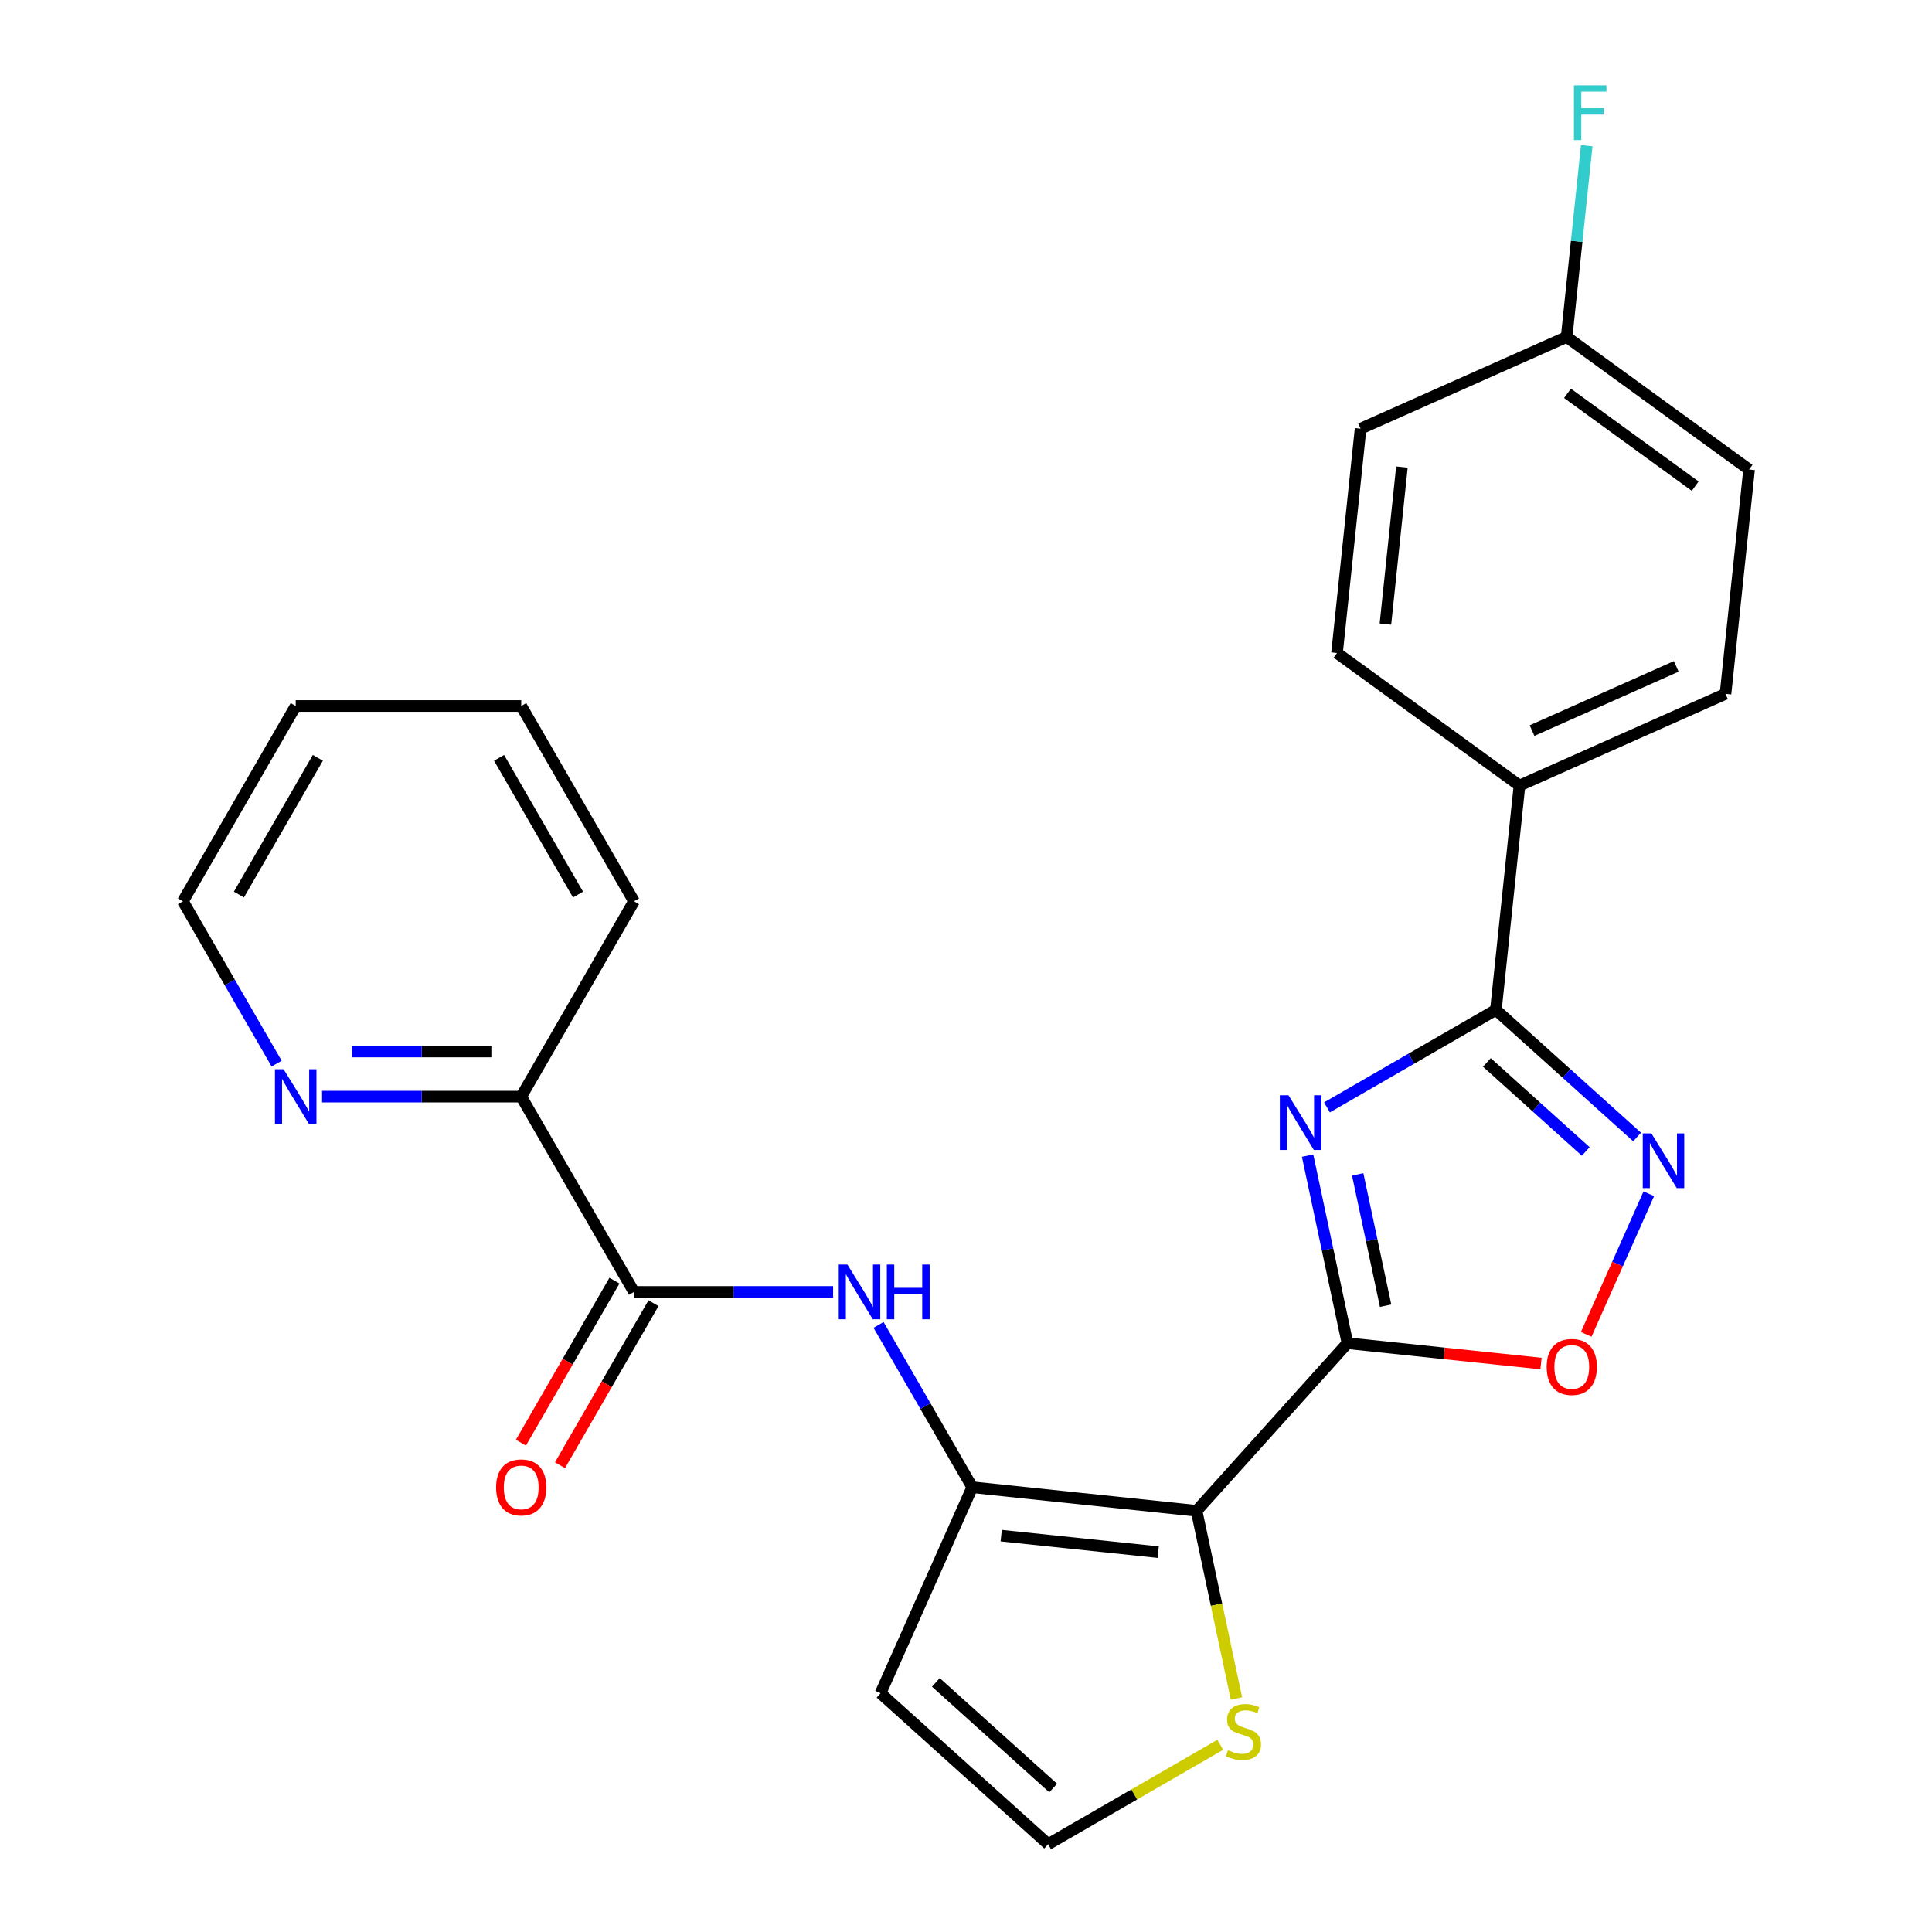 <?xml version='1.0' encoding='iso-8859-1'?>
<svg version='1.1' baseProfile='full'
              xmlns='http://www.w3.org/2000/svg'
                      xmlns:rdkit='http://www.rdkit.org/xml'
                      xmlns:xlink='http://www.w3.org/1999/xlink'
                  xml:space='preserve'
width='1000px' height='1000px' viewBox='0 0 1000 1000'>
<!-- END OF HEADER -->
<rect style='opacity:1.0;fill:#FFFFFF;stroke:none' width='1000' height='1000' x='0' y='0'> </rect>
<path class='bond-0' d='M 697.45,695.247 L 687.13,646.695' style='fill:none;fill-rule:evenodd;stroke:#000000;stroke-width:6px;stroke-linecap:butt;stroke-linejoin:miter;stroke-opacity:1' />
<path class='bond-0' d='M 687.13,646.695 L 676.81,598.144' style='fill:none;fill-rule:evenodd;stroke:#0000FF;stroke-width:6px;stroke-linecap:butt;stroke-linejoin:miter;stroke-opacity:1' />
<path class='bond-0' d='M 717.191,675.828 L 709.967,641.841' style='fill:none;fill-rule:evenodd;stroke:#000000;stroke-width:6px;stroke-linecap:butt;stroke-linejoin:miter;stroke-opacity:1' />
<path class='bond-0' d='M 709.967,641.841 L 702.743,607.855' style='fill:none;fill-rule:evenodd;stroke:#0000FF;stroke-width:6px;stroke-linecap:butt;stroke-linejoin:miter;stroke-opacity:1' />
<path class='bond-1' d='M 697.45,695.247 L 619.341,781.997' style='fill:none;fill-rule:evenodd;stroke:#000000;stroke-width:6px;stroke-linecap:butt;stroke-linejoin:miter;stroke-opacity:1' />
<path class='bond-5' d='M 697.45,695.247 L 747.538,700.512' style='fill:none;fill-rule:evenodd;stroke:#000000;stroke-width:6px;stroke-linecap:butt;stroke-linejoin:miter;stroke-opacity:1' />
<path class='bond-5' d='M 747.538,700.512 L 797.625,705.776' style='fill:none;fill-rule:evenodd;stroke:#FF0000;stroke-width:6px;stroke-linecap:butt;stroke-linejoin:miter;stroke-opacity:1' />
<path class='bond-2' d='M 686.838,573.18 L 730.556,547.939' style='fill:none;fill-rule:evenodd;stroke:#0000FF;stroke-width:6px;stroke-linecap:butt;stroke-linejoin:miter;stroke-opacity:1' />
<path class='bond-2' d='M 730.556,547.939 L 774.274,522.699' style='fill:none;fill-rule:evenodd;stroke:#000000;stroke-width:6px;stroke-linecap:butt;stroke-linejoin:miter;stroke-opacity:1' />
<path class='bond-3' d='M 619.341,781.997 L 503.247,769.795' style='fill:none;fill-rule:evenodd;stroke:#000000;stroke-width:6px;stroke-linecap:butt;stroke-linejoin:miter;stroke-opacity:1' />
<path class='bond-3' d='M 599.486,803.385 L 518.221,794.844' style='fill:none;fill-rule:evenodd;stroke:#000000;stroke-width:6px;stroke-linecap:butt;stroke-linejoin:miter;stroke-opacity:1' />
<path class='bond-8' d='M 619.341,781.997 L 629.665,830.569' style='fill:none;fill-rule:evenodd;stroke:#000000;stroke-width:6px;stroke-linecap:butt;stroke-linejoin:miter;stroke-opacity:1' />
<path class='bond-8' d='M 629.665,830.569 L 639.989,879.141' style='fill:none;fill-rule:evenodd;stroke:#CCCC00;stroke-width:6px;stroke-linecap:butt;stroke-linejoin:miter;stroke-opacity:1' />
<path class='bond-11' d='M 774.274,522.699 L 786.476,406.605' style='fill:none;fill-rule:evenodd;stroke:#000000;stroke-width:6px;stroke-linecap:butt;stroke-linejoin:miter;stroke-opacity:1' />
<path class='bond-25' d='M 774.274,522.699 L 810.819,555.605' style='fill:none;fill-rule:evenodd;stroke:#000000;stroke-width:6px;stroke-linecap:butt;stroke-linejoin:miter;stroke-opacity:1' />
<path class='bond-25' d='M 810.819,555.605 L 847.365,588.51' style='fill:none;fill-rule:evenodd;stroke:#0000FF;stroke-width:6px;stroke-linecap:butt;stroke-linejoin:miter;stroke-opacity:1' />
<path class='bond-25' d='M 769.615,549.92 L 795.197,572.954' style='fill:none;fill-rule:evenodd;stroke:#000000;stroke-width:6px;stroke-linecap:butt;stroke-linejoin:miter;stroke-opacity:1' />
<path class='bond-25' d='M 795.197,572.954 L 820.779,595.989' style='fill:none;fill-rule:evenodd;stroke:#0000FF;stroke-width:6px;stroke-linecap:butt;stroke-linejoin:miter;stroke-opacity:1' />
<path class='bond-6' d='M 503.247,769.795 L 478.994,727.787' style='fill:none;fill-rule:evenodd;stroke:#000000;stroke-width:6px;stroke-linecap:butt;stroke-linejoin:miter;stroke-opacity:1' />
<path class='bond-6' d='M 478.994,727.787 L 454.741,685.78' style='fill:none;fill-rule:evenodd;stroke:#0000FF;stroke-width:6px;stroke-linecap:butt;stroke-linejoin:miter;stroke-opacity:1' />
<path class='bond-9' d='M 503.247,769.795 L 455.767,876.436' style='fill:none;fill-rule:evenodd;stroke:#000000;stroke-width:6px;stroke-linecap:butt;stroke-linejoin:miter;stroke-opacity:1' />
<path class='bond-4' d='M 853.419,617.887 L 837.215,654.283' style='fill:none;fill-rule:evenodd;stroke:#0000FF;stroke-width:6px;stroke-linecap:butt;stroke-linejoin:miter;stroke-opacity:1' />
<path class='bond-4' d='M 837.215,654.283 L 821.011,690.678' style='fill:none;fill-rule:evenodd;stroke:#FF0000;stroke-width:6px;stroke-linecap:butt;stroke-linejoin:miter;stroke-opacity:1' />
<path class='bond-7' d='M 431.222,668.701 L 379.685,668.701' style='fill:none;fill-rule:evenodd;stroke:#0000FF;stroke-width:6px;stroke-linecap:butt;stroke-linejoin:miter;stroke-opacity:1' />
<path class='bond-7' d='M 379.685,668.701 L 328.148,668.701' style='fill:none;fill-rule:evenodd;stroke:#000000;stroke-width:6px;stroke-linecap:butt;stroke-linejoin:miter;stroke-opacity:1' />
<path class='bond-12' d='M 328.148,668.701 L 269.781,567.607' style='fill:none;fill-rule:evenodd;stroke:#000000;stroke-width:6px;stroke-linecap:butt;stroke-linejoin:miter;stroke-opacity:1' />
<path class='bond-14' d='M 318.038,662.865 L 293.831,704.792' style='fill:none;fill-rule:evenodd;stroke:#000000;stroke-width:6px;stroke-linecap:butt;stroke-linejoin:miter;stroke-opacity:1' />
<path class='bond-14' d='M 293.831,704.792 L 269.624,746.72' style='fill:none;fill-rule:evenodd;stroke:#FF0000;stroke-width:6px;stroke-linecap:butt;stroke-linejoin:miter;stroke-opacity:1' />
<path class='bond-14' d='M 338.257,674.538 L 314.05,716.466' style='fill:none;fill-rule:evenodd;stroke:#000000;stroke-width:6px;stroke-linecap:butt;stroke-linejoin:miter;stroke-opacity:1' />
<path class='bond-14' d='M 314.05,716.466 L 289.843,758.393' style='fill:none;fill-rule:evenodd;stroke:#FF0000;stroke-width:6px;stroke-linecap:butt;stroke-linejoin:miter;stroke-opacity:1' />
<path class='bond-10' d='M 631.612,903.106 L 587.065,928.826' style='fill:none;fill-rule:evenodd;stroke:#CCCC00;stroke-width:6px;stroke-linecap:butt;stroke-linejoin:miter;stroke-opacity:1' />
<path class='bond-10' d='M 587.065,928.826 L 542.517,954.545' style='fill:none;fill-rule:evenodd;stroke:#000000;stroke-width:6px;stroke-linecap:butt;stroke-linejoin:miter;stroke-opacity:1' />
<path class='bond-26' d='M 455.767,876.436 L 542.517,954.545' style='fill:none;fill-rule:evenodd;stroke:#000000;stroke-width:6px;stroke-linecap:butt;stroke-linejoin:miter;stroke-opacity:1' />
<path class='bond-26' d='M 484.402,870.802 L 545.126,925.479' style='fill:none;fill-rule:evenodd;stroke:#000000;stroke-width:6px;stroke-linecap:butt;stroke-linejoin:miter;stroke-opacity:1' />
<path class='bond-15' d='M 786.476,406.605 L 893.117,359.126' style='fill:none;fill-rule:evenodd;stroke:#000000;stroke-width:6px;stroke-linecap:butt;stroke-linejoin:miter;stroke-opacity:1' />
<path class='bond-15' d='M 792.976,378.155 L 867.624,344.919' style='fill:none;fill-rule:evenodd;stroke:#000000;stroke-width:6px;stroke-linecap:butt;stroke-linejoin:miter;stroke-opacity:1' />
<path class='bond-16' d='M 786.476,406.605 L 692.037,337.991' style='fill:none;fill-rule:evenodd;stroke:#000000;stroke-width:6px;stroke-linecap:butt;stroke-linejoin:miter;stroke-opacity:1' />
<path class='bond-13' d='M 269.781,567.607 L 218.244,567.607' style='fill:none;fill-rule:evenodd;stroke:#000000;stroke-width:6px;stroke-linecap:butt;stroke-linejoin:miter;stroke-opacity:1' />
<path class='bond-13' d='M 218.244,567.607 L 166.706,567.607' style='fill:none;fill-rule:evenodd;stroke:#0000FF;stroke-width:6px;stroke-linecap:butt;stroke-linejoin:miter;stroke-opacity:1' />
<path class='bond-13' d='M 254.32,544.261 L 218.244,544.261' style='fill:none;fill-rule:evenodd;stroke:#000000;stroke-width:6px;stroke-linecap:butt;stroke-linejoin:miter;stroke-opacity:1' />
<path class='bond-13' d='M 218.244,544.261 L 182.168,544.261' style='fill:none;fill-rule:evenodd;stroke:#0000FF;stroke-width:6px;stroke-linecap:butt;stroke-linejoin:miter;stroke-opacity:1' />
<path class='bond-22' d='M 269.781,567.607 L 328.148,466.514' style='fill:none;fill-rule:evenodd;stroke:#000000;stroke-width:6px;stroke-linecap:butt;stroke-linejoin:miter;stroke-opacity:1' />
<path class='bond-21' d='M 143.188,550.529 L 118.935,508.521' style='fill:none;fill-rule:evenodd;stroke:#0000FF;stroke-width:6px;stroke-linecap:butt;stroke-linejoin:miter;stroke-opacity:1' />
<path class='bond-21' d='M 118.935,508.521 L 94.682,466.514' style='fill:none;fill-rule:evenodd;stroke:#000000;stroke-width:6px;stroke-linecap:butt;stroke-linejoin:miter;stroke-opacity:1' />
<path class='bond-19' d='M 893.117,359.126 L 905.318,243.032' style='fill:none;fill-rule:evenodd;stroke:#000000;stroke-width:6px;stroke-linecap:butt;stroke-linejoin:miter;stroke-opacity:1' />
<path class='bond-18' d='M 692.037,337.991 L 704.239,221.898' style='fill:none;fill-rule:evenodd;stroke:#000000;stroke-width:6px;stroke-linecap:butt;stroke-linejoin:miter;stroke-opacity:1' />
<path class='bond-18' d='M 717.086,323.018 L 725.627,241.752' style='fill:none;fill-rule:evenodd;stroke:#000000;stroke-width:6px;stroke-linecap:butt;stroke-linejoin:miter;stroke-opacity:1' />
<path class='bond-17' d='M 810.879,174.418 L 704.239,221.898' style='fill:none;fill-rule:evenodd;stroke:#000000;stroke-width:6px;stroke-linecap:butt;stroke-linejoin:miter;stroke-opacity:1' />
<path class='bond-20' d='M 810.879,174.418 L 816.083,124.911' style='fill:none;fill-rule:evenodd;stroke:#000000;stroke-width:6px;stroke-linecap:butt;stroke-linejoin:miter;stroke-opacity:1' />
<path class='bond-20' d='M 816.083,124.911 L 821.286,75.403' style='fill:none;fill-rule:evenodd;stroke:#33CCCC;stroke-width:6px;stroke-linecap:butt;stroke-linejoin:miter;stroke-opacity:1' />
<path class='bond-27' d='M 810.879,174.418 L 905.318,243.032' style='fill:none;fill-rule:evenodd;stroke:#000000;stroke-width:6px;stroke-linecap:butt;stroke-linejoin:miter;stroke-opacity:1' />
<path class='bond-27' d='M 811.323,203.598 L 877.43,251.628' style='fill:none;fill-rule:evenodd;stroke:#000000;stroke-width:6px;stroke-linecap:butt;stroke-linejoin:miter;stroke-opacity:1' />
<path class='bond-28' d='M 94.682,466.514 L 153.048,365.42' style='fill:none;fill-rule:evenodd;stroke:#000000;stroke-width:6px;stroke-linecap:butt;stroke-linejoin:miter;stroke-opacity:1' />
<path class='bond-28' d='M 123.655,463.023 L 164.512,392.257' style='fill:none;fill-rule:evenodd;stroke:#000000;stroke-width:6px;stroke-linecap:butt;stroke-linejoin:miter;stroke-opacity:1' />
<path class='bond-24' d='M 328.148,466.514 L 269.781,365.42' style='fill:none;fill-rule:evenodd;stroke:#000000;stroke-width:6px;stroke-linecap:butt;stroke-linejoin:miter;stroke-opacity:1' />
<path class='bond-24' d='M 299.174,463.023 L 258.317,392.257' style='fill:none;fill-rule:evenodd;stroke:#000000;stroke-width:6px;stroke-linecap:butt;stroke-linejoin:miter;stroke-opacity:1' />
<path class='bond-23' d='M 153.048,365.42 L 269.781,365.42' style='fill:none;fill-rule:evenodd;stroke:#000000;stroke-width:6px;stroke-linecap:butt;stroke-linejoin:miter;stroke-opacity:1' />
<path  class='atom-1' d='M 666.92 566.905
L 676.2 581.905
Q 677.12 583.385, 678.6 586.065
Q 680.08 588.745, 680.16 588.905
L 680.16 566.905
L 683.92 566.905
L 683.92 595.225
L 680.04 595.225
L 670.08 578.825
Q 668.92 576.905, 667.68 574.705
Q 666.48 572.505, 666.12 571.825
L 666.12 595.225
L 662.44 595.225
L 662.44 566.905
L 666.92 566.905
' fill='#0000FF'/>
<path  class='atom-5' d='M 854.763 586.648
L 864.043 601.648
Q 864.963 603.128, 866.443 605.808
Q 867.923 608.488, 868.003 608.648
L 868.003 586.648
L 871.763 586.648
L 871.763 614.968
L 867.883 614.968
L 857.923 598.568
Q 856.763 596.648, 855.523 594.448
Q 854.323 592.248, 853.963 591.568
L 853.963 614.968
L 850.283 614.968
L 850.283 586.648
L 854.763 586.648
' fill='#0000FF'/>
<path  class='atom-6' d='M 800.544 707.529
Q 800.544 700.729, 803.904 696.929
Q 807.264 693.129, 813.544 693.129
Q 819.824 693.129, 823.184 696.929
Q 826.544 700.729, 826.544 707.529
Q 826.544 714.409, 823.144 718.329
Q 819.744 722.209, 813.544 722.209
Q 807.304 722.209, 803.904 718.329
Q 800.544 714.449, 800.544 707.529
M 813.544 719.009
Q 817.864 719.009, 820.184 716.129
Q 822.544 713.209, 822.544 707.529
Q 822.544 701.969, 820.184 699.169
Q 817.864 696.329, 813.544 696.329
Q 809.224 696.329, 806.864 699.129
Q 804.544 701.929, 804.544 707.529
Q 804.544 713.249, 806.864 716.129
Q 809.224 719.009, 813.544 719.009
' fill='#FF0000'/>
<path  class='atom-7' d='M 438.621 654.541
L 447.901 669.541
Q 448.821 671.021, 450.301 673.701
Q 451.781 676.381, 451.861 676.541
L 451.861 654.541
L 455.621 654.541
L 455.621 682.861
L 451.741 682.861
L 441.781 666.461
Q 440.621 664.541, 439.381 662.341
Q 438.181 660.141, 437.821 659.461
L 437.821 682.861
L 434.141 682.861
L 434.141 654.541
L 438.621 654.541
' fill='#0000FF'/>
<path  class='atom-7' d='M 459.021 654.541
L 462.861 654.541
L 462.861 666.581
L 477.341 666.581
L 477.341 654.541
L 481.181 654.541
L 481.181 682.861
L 477.341 682.861
L 477.341 669.781
L 462.861 669.781
L 462.861 682.861
L 459.021 682.861
L 459.021 654.541
' fill='#0000FF'/>
<path  class='atom-9' d='M 635.611 905.899
Q 635.931 906.019, 637.251 906.579
Q 638.571 907.139, 640.011 907.499
Q 641.491 907.819, 642.931 907.819
Q 645.611 907.819, 647.171 906.539
Q 648.731 905.219, 648.731 902.939
Q 648.731 901.379, 647.931 900.419
Q 647.171 899.459, 645.971 898.939
Q 644.771 898.419, 642.771 897.819
Q 640.251 897.059, 638.731 896.339
Q 637.251 895.619, 636.171 894.099
Q 635.131 892.579, 635.131 890.019
Q 635.131 886.459, 637.531 884.259
Q 639.971 882.059, 644.771 882.059
Q 648.051 882.059, 651.771 883.619
L 650.851 886.699
Q 647.451 885.299, 644.891 885.299
Q 642.131 885.299, 640.611 886.459
Q 639.091 887.579, 639.131 889.539
Q 639.131 891.059, 639.891 891.979
Q 640.691 892.899, 641.811 893.419
Q 642.971 893.939, 644.891 894.539
Q 647.451 895.339, 648.971 896.139
Q 650.491 896.939, 651.571 898.579
Q 652.691 900.179, 652.691 902.939
Q 652.691 906.859, 650.051 908.979
Q 647.451 911.059, 643.091 911.059
Q 640.571 911.059, 638.651 910.499
Q 636.771 909.979, 634.531 909.059
L 635.611 905.899
' fill='#CCCC00'/>
<path  class='atom-14' d='M 146.788 553.447
L 156.068 568.447
Q 156.988 569.927, 158.468 572.607
Q 159.948 575.287, 160.028 575.447
L 160.028 553.447
L 163.788 553.447
L 163.788 581.767
L 159.908 581.767
L 149.948 565.367
Q 148.788 563.447, 147.548 561.247
Q 146.348 559.047, 145.988 558.367
L 145.988 581.767
L 142.308 581.767
L 142.308 553.447
L 146.788 553.447
' fill='#0000FF'/>
<path  class='atom-15' d='M 256.781 769.875
Q 256.781 763.075, 260.141 759.275
Q 263.501 755.475, 269.781 755.475
Q 276.061 755.475, 279.421 759.275
Q 282.781 763.075, 282.781 769.875
Q 282.781 776.755, 279.381 780.675
Q 275.981 784.555, 269.781 784.555
Q 263.541 784.555, 260.141 780.675
Q 256.781 776.795, 256.781 769.875
M 269.781 781.355
Q 274.101 781.355, 276.421 778.475
Q 278.781 775.555, 278.781 769.875
Q 278.781 764.315, 276.421 761.515
Q 274.101 758.675, 269.781 758.675
Q 265.461 758.675, 263.101 761.475
Q 260.781 764.275, 260.781 769.875
Q 260.781 775.595, 263.101 778.475
Q 265.461 781.355, 269.781 781.355
' fill='#FF0000'/>
<path  class='atom-21' d='M 814.661 44.165
L 831.501 44.165
L 831.501 47.405
L 818.461 47.405
L 818.461 56.005
L 830.061 56.005
L 830.061 59.285
L 818.461 59.285
L 818.461 72.485
L 814.661 72.485
L 814.661 44.165
' fill='#33CCCC'/>
</svg>
